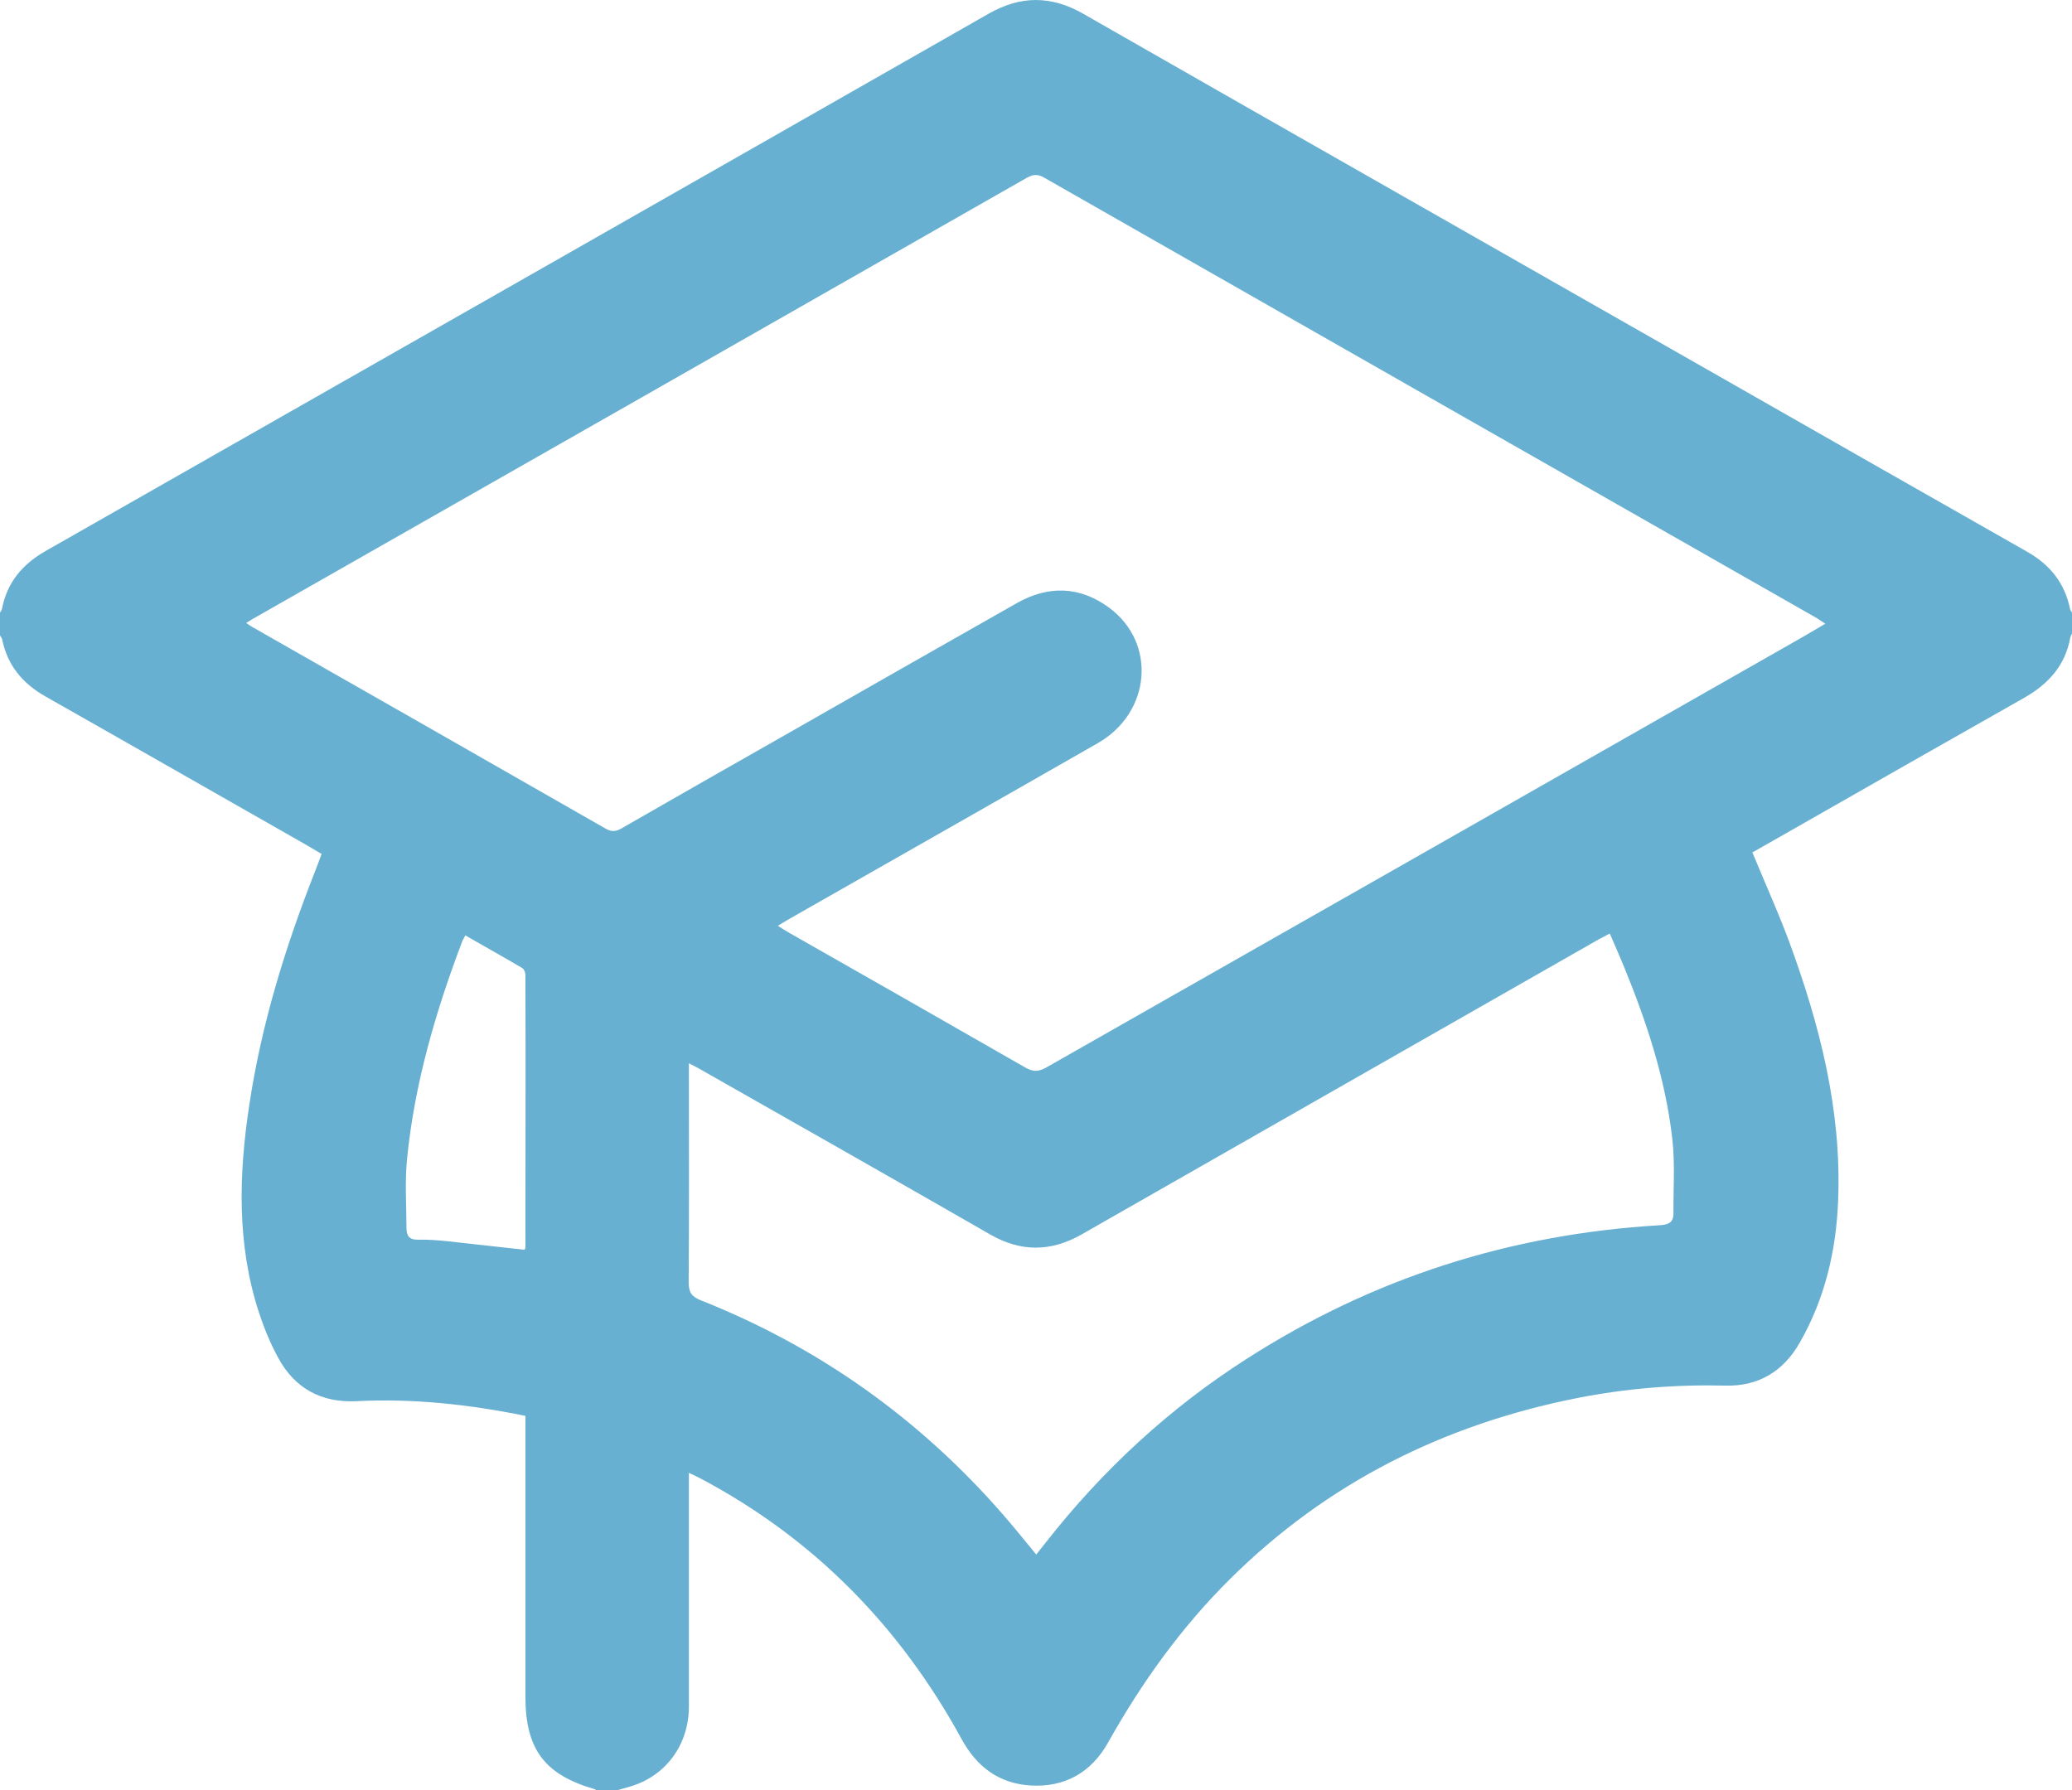 <svg xmlns="http://www.w3.org/2000/svg" xmlns:xlink="http://www.w3.org/1999/xlink" width="46" height="39.751" viewBox="0 0 46 39.751" fill="none">
<path d="M5.29278e-06 14.11L5.29278e-06 13.603C0.016 13.576 0.037 13.549 0.043 13.523C0.155 12.935 0.496 12.53 1.009 12.236C7.989 8.261 14.974 4.285 21.949 0.304C22.659 -0.101 23.336 -0.101 24.046 0.304C28.747 2.994 33.454 5.667 38.161 8.352C40.445 9.654 42.723 10.956 45.007 12.252C45.514 12.541 45.84 12.946 45.957 13.523C45.963 13.549 45.984 13.576 46 13.603L46 14.067C45.989 14.094 45.968 14.12 45.963 14.152C45.851 14.777 45.477 15.188 44.933 15.497C43.177 16.49 41.421 17.493 39.671 18.491C39.42 18.635 39.164 18.779 38.903 18.928C38.94 19.014 38.972 19.083 38.999 19.152C39.239 19.734 39.5 20.31 39.719 20.903C40.402 22.76 40.888 24.654 40.808 26.655C40.765 27.771 40.514 28.838 39.954 29.815C39.591 30.45 39.036 30.786 38.3 30.765C37.195 30.738 36.096 30.828 35.012 31.042C32.056 31.629 29.468 32.92 27.317 35.05C26.229 36.128 25.348 37.355 24.601 38.689C24.227 39.356 23.64 39.687 22.883 39.644C22.178 39.602 21.682 39.228 21.346 38.609C19.985 36.122 18.085 34.175 15.577 32.84C15.497 32.798 15.417 32.76 15.294 32.702L15.294 37.889C15.294 38.753 14.766 39.452 13.96 39.676C13.869 39.703 13.784 39.724 13.699 39.751L13.234 39.751C13.224 39.74 13.213 39.724 13.197 39.724C12.092 39.404 11.665 38.839 11.665 37.675L11.665 31.709L11.665 31.437C10.406 31.181 9.168 31.047 7.914 31.111C7.129 31.149 6.537 30.823 6.169 30.135C5.998 29.82 5.859 29.478 5.747 29.137C5.256 27.627 5.299 26.084 5.534 24.537C5.801 22.755 6.329 21.041 6.985 19.371C7.039 19.238 7.087 19.104 7.14 18.96C7.001 18.88 6.884 18.811 6.767 18.741C4.845 17.648 2.924 16.548 1.003 15.46C0.496 15.171 0.165 14.771 0.048 14.195C0.037 14.158 0.016 14.136 0 14.11L5.29278e-06 14.11ZM40.525 13.848C40.439 13.795 40.386 13.757 40.327 13.72C34.612 10.465 28.897 7.204 23.181 3.944C23.043 3.864 22.941 3.869 22.802 3.944C17.109 7.194 11.415 10.438 5.715 13.683C5.635 13.725 5.561 13.773 5.465 13.832C5.539 13.88 5.587 13.917 5.641 13.944C8.245 15.428 10.849 16.911 13.448 18.4C13.581 18.475 13.677 18.464 13.805 18.389C15.033 17.685 16.265 16.98 17.498 16.281C19.19 15.316 20.881 14.35 22.578 13.389C23.277 12.994 23.971 13.015 24.622 13.491C25.684 14.275 25.556 15.822 24.372 16.5C22.098 17.802 19.82 19.094 17.546 20.39C17.461 20.439 17.381 20.486 17.269 20.556C17.37 20.62 17.434 20.663 17.509 20.705C19.265 21.703 21.015 22.701 22.765 23.704C22.936 23.8 23.053 23.8 23.224 23.704C28.817 20.524 34.415 17.338 40.007 14.152C40.173 14.056 40.333 13.96 40.525 13.848ZM23.005 34.516C23.085 34.415 23.144 34.34 23.208 34.26C24.473 32.643 25.962 31.266 27.691 30.162C30.482 28.374 33.534 27.402 36.837 27.205C37.024 27.194 37.152 27.157 37.152 26.944C37.147 26.389 37.19 25.834 37.126 25.284C36.976 23.961 36.56 22.701 36.058 21.474C35.957 21.228 35.85 20.983 35.738 20.727C35.637 20.78 35.562 20.823 35.487 20.86C31.666 23.043 27.84 25.22 24.014 27.408C23.331 27.797 22.664 27.803 21.981 27.408C19.841 26.18 17.701 24.964 15.556 23.747C15.486 23.704 15.412 23.672 15.294 23.608L15.294 23.913C15.294 25.433 15.3 26.949 15.289 28.47C15.289 28.689 15.353 28.79 15.556 28.87C18.181 29.911 20.422 31.506 22.274 33.636C22.52 33.918 22.749 34.206 23.005 34.516ZM11.644 27.749C11.655 27.728 11.665 27.712 11.665 27.701C11.665 25.684 11.671 23.662 11.665 21.645C11.665 21.591 11.633 21.517 11.596 21.495C11.18 21.25 10.758 21.015 10.331 20.769C10.305 20.823 10.283 20.855 10.267 20.887C9.67 22.461 9.2 24.067 9.035 25.748C8.987 26.25 9.024 26.762 9.024 27.269C9.024 27.445 9.093 27.531 9.285 27.525C9.493 27.52 9.702 27.536 9.91 27.557C10.486 27.621 11.057 27.685 11.644 27.749Z"   fill="#67B0D1" >
</path>
</svg>
